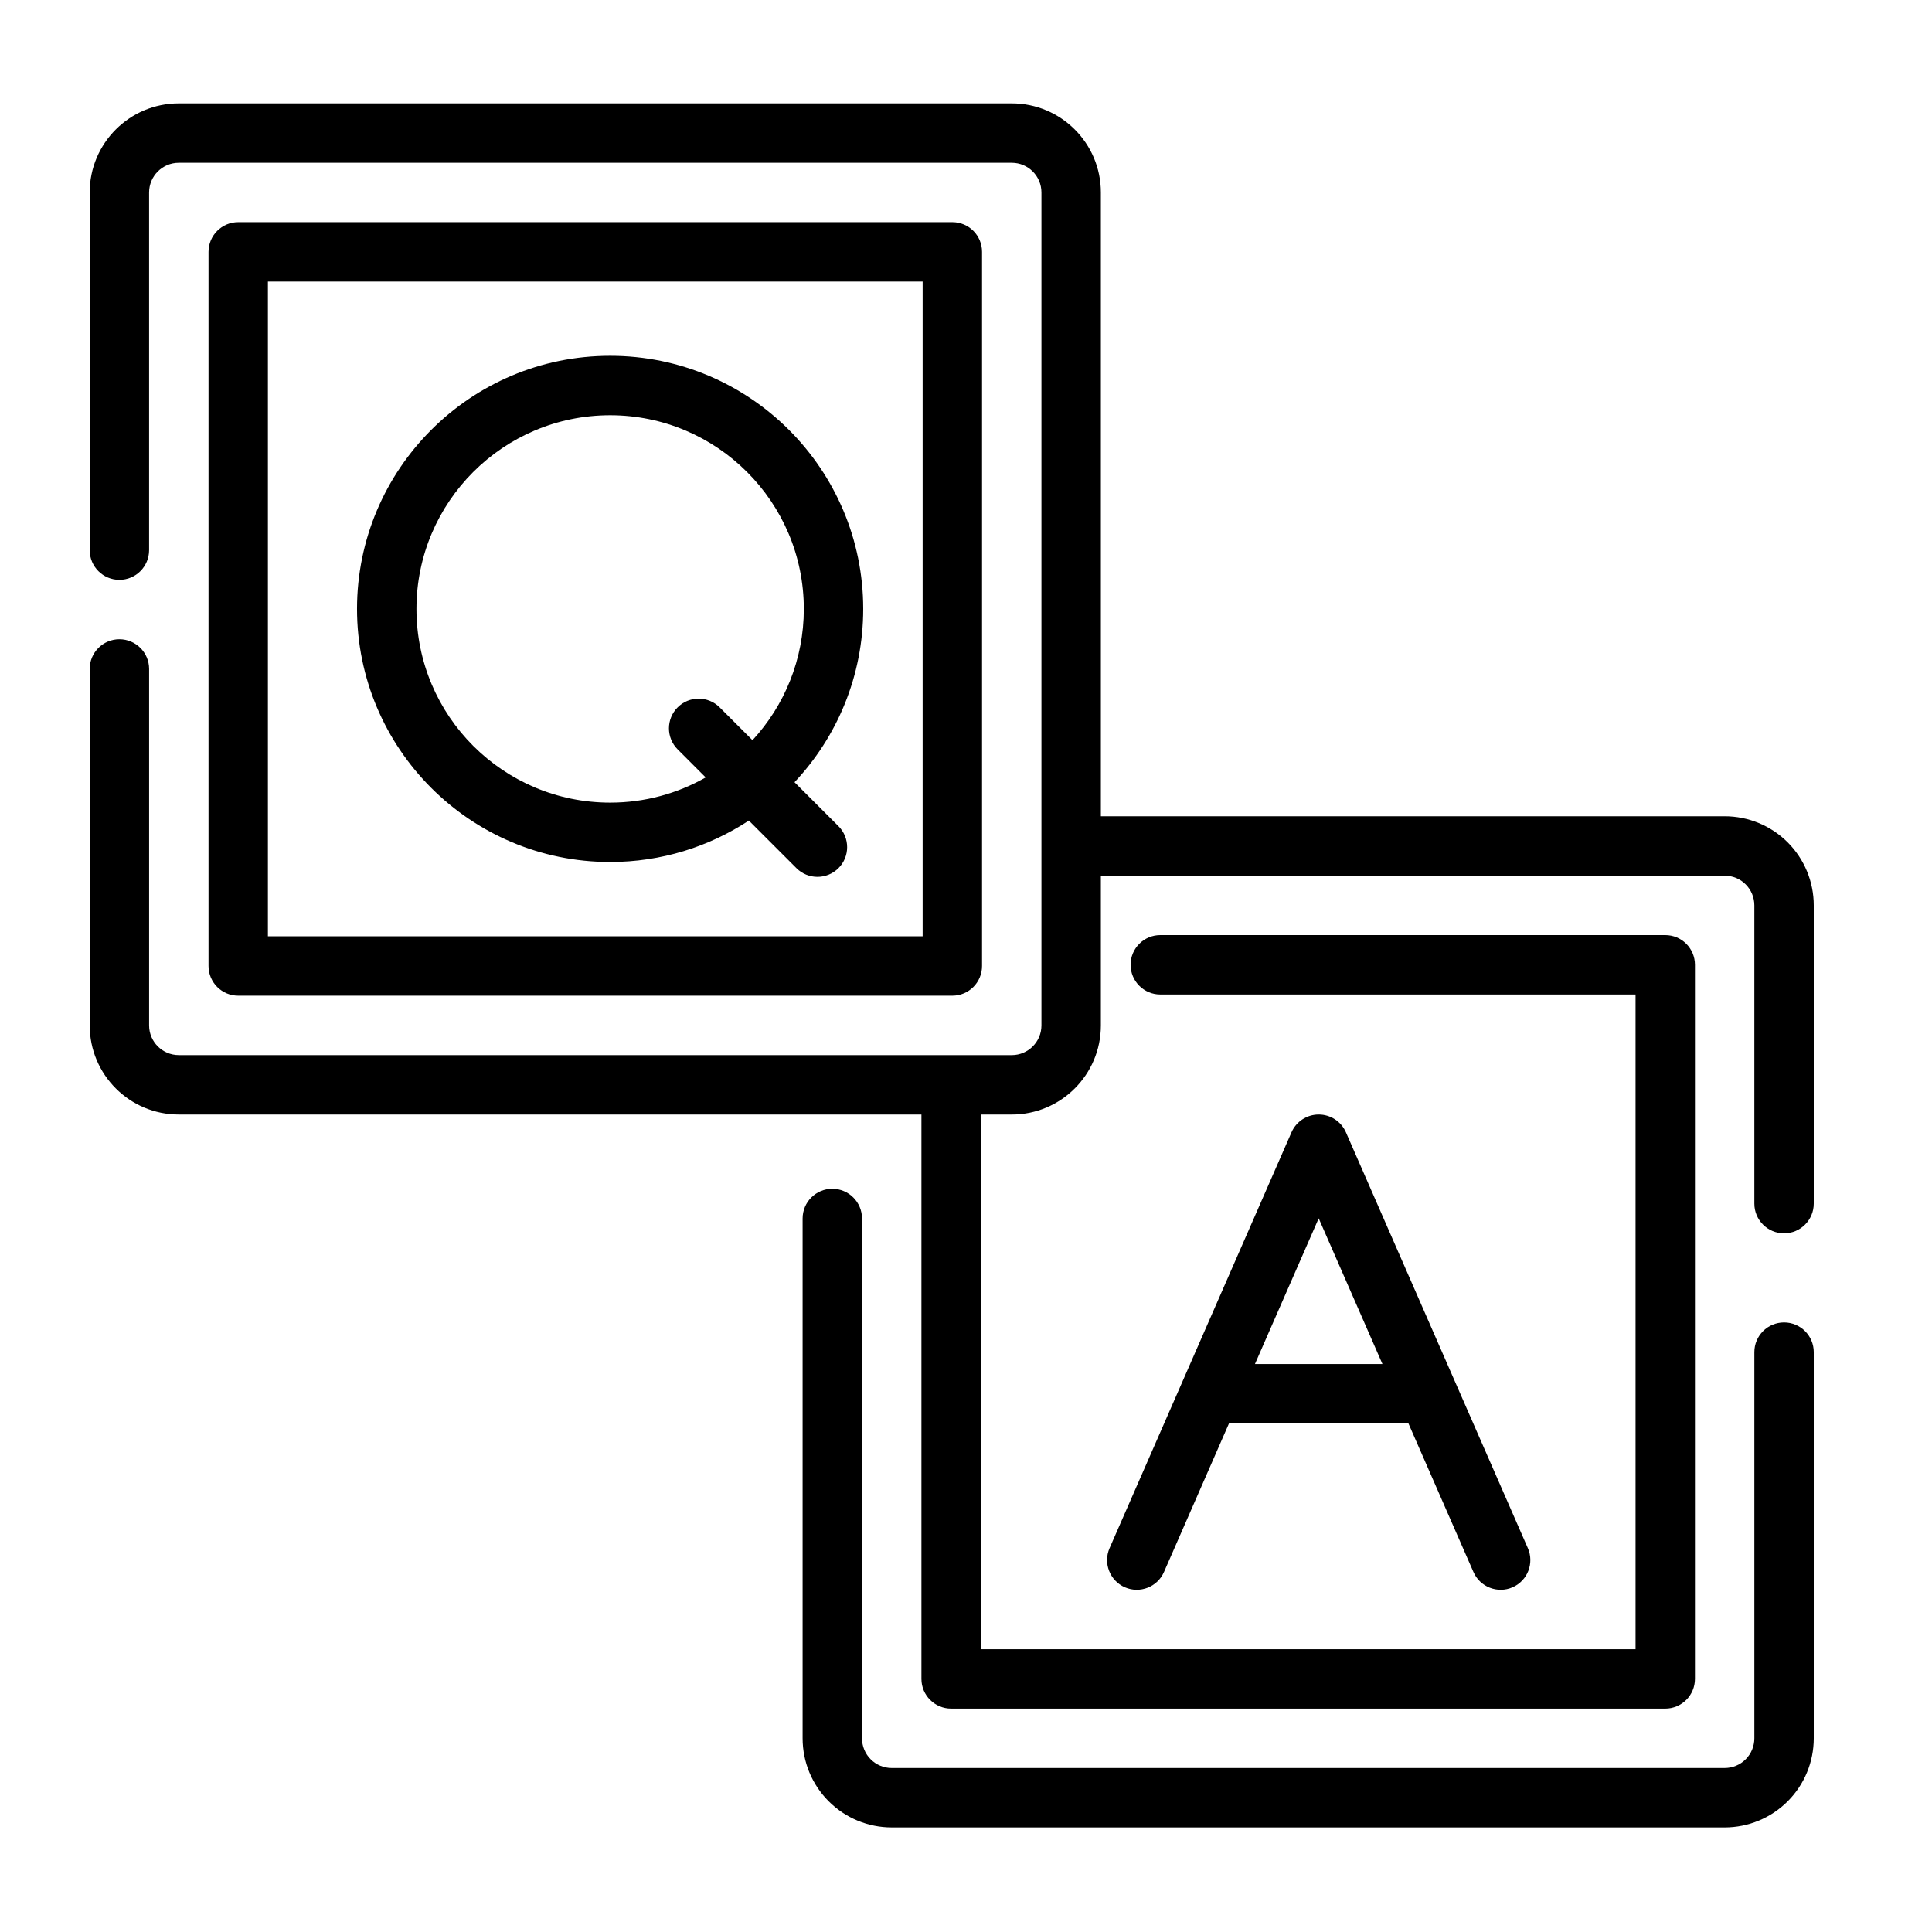 <?xml version="1.0" encoding="UTF-8"?>
<!-- Uploaded to: ICON Repo, www.iconrepo.com, Generator: ICON Repo Mixer Tools -->
<svg fill="#000000" width="800px" height="800px" version="1.1" viewBox="144 144 512 512" xmlns="http://www.w3.org/2000/svg">
 <path d="m356.7 466.91v137.76c0 6.266 2.488 12.273 6.918 16.695 4.426 4.434 10.43 6.918 16.695 6.918h220.74c6.266 0 12.273-2.488 16.703-6.918 4.426-4.426 6.91-10.43 6.91-16.695v-102.34c0-4.344-3.527-7.871-7.871-7.871s-7.871 3.527-7.871 7.871v102.34c0 2.086-0.828 4.094-2.305 5.566-1.473 1.48-3.481 2.305-5.566 2.305h-220.74c-2.086 0-4.094-0.828-5.566-2.305-1.48-1.473-2.305-3.481-2.305-5.566v-137.76c0-4.344-3.527-7.871-7.871-7.871s-7.871 3.527-7.871 7.871zm55.426-43.297h-220.74c-4.344 0-7.871-3.527-7.871-7.871v-94.465c0-4.344-3.527-7.871-7.871-7.871s-7.871 3.527-7.871 7.871v94.465c0 13.043 10.57 23.617 23.617 23.617h196.8v149.57c0 4.344 3.527 7.871 7.871 7.871h189.25c4.352 0 7.871-3.527 7.871-7.871v-189.25c0-4.352-3.519-7.871-7.871-7.871h-133.82c-4.344 0-7.871 3.527-7.871 7.871s3.527 7.871 7.871 7.871h125.95v173.51h-173.51v-141.7h8.195c13.043 0 23.617-10.57 23.617-23.617v-39.684h165.31c2.086 0 4.094 0.828 5.566 2.305 1.48 1.473 2.305 3.481 2.305 5.566v79.043c0 4.344 3.527 7.871 7.871 7.871s7.871-3.527 7.871-7.871v-79.043c0-6.266-2.488-12.273-6.91-16.703-4.434-4.426-10.438-6.91-16.703-6.91h-165.31v-165.31c0-13.043-10.57-23.617-23.617-23.617h-220.74c-13.043 0-23.617 10.57-23.617 23.617v94.785c0 4.344 3.527 7.871 7.871 7.871s7.871-3.527 7.871-7.871v-94.785c0-4.352 3.527-7.871 7.871-7.871h220.74c4.352 0 7.871 3.519 7.871 7.871v220.74c0 4.344-3.519 7.871-7.871 7.871zm57.566 97.613h47.562l17.223 39.367c1.738 3.977 6.383 5.793 10.367 4.055 3.977-1.738 5.793-6.383 4.055-10.367l-48.215-110.21c-1.25-2.867-4.086-4.715-7.211-4.715s-5.961 1.852-7.211 4.715l-48.215 110.21c-1.738 3.984 0.078 8.629 4.055 10.367 3.984 1.738 8.629-0.078 10.367-4.055zm6.887-15.742h33.785l-16.895-38.613-16.895 38.613zm-72.328-294.74c0-4.352-3.519-7.871-7.871-7.871h-189.25c-4.344 0-7.871 3.519-7.871 7.871v189.25c0 4.344 3.527 7.871 7.871 7.871h189.25c4.352 0 7.871-3.527 7.871-7.871zm-15.742 7.871v173.51h-173.51v-173.51h173.51zm-46.051 142.85 12.609 12.609c3.07 3.07 8.062 3.07 11.133 0 3.07-3.07 3.07-8.062 0-11.133l-11.645-11.645c11.289-12.012 18.207-28.168 18.207-45.934 0-37.016-30.055-67.07-67.07-67.07-37.023 0-67.078 30.055-67.078 67.07 0 37.023 30.055 67.078 67.078 67.078 13.57 0 26.207-4.039 36.762-10.98zm0.961-21.301c8.445-9.148 13.602-21.371 13.602-34.793 0-28.324-23.004-51.324-51.324-51.324-28.332 0-51.332 23.004-51.332 51.324 0 28.332 23.004 51.332 51.332 51.332 9.203 0 17.848-2.426 25.316-6.676l-7.43-7.438c-3.07-3.07-3.07-8.062 0-11.133 3.07-3.07 8.062-3.07 11.133 0l8.707 8.707z" fill-rule="evenodd"/>
</svg>